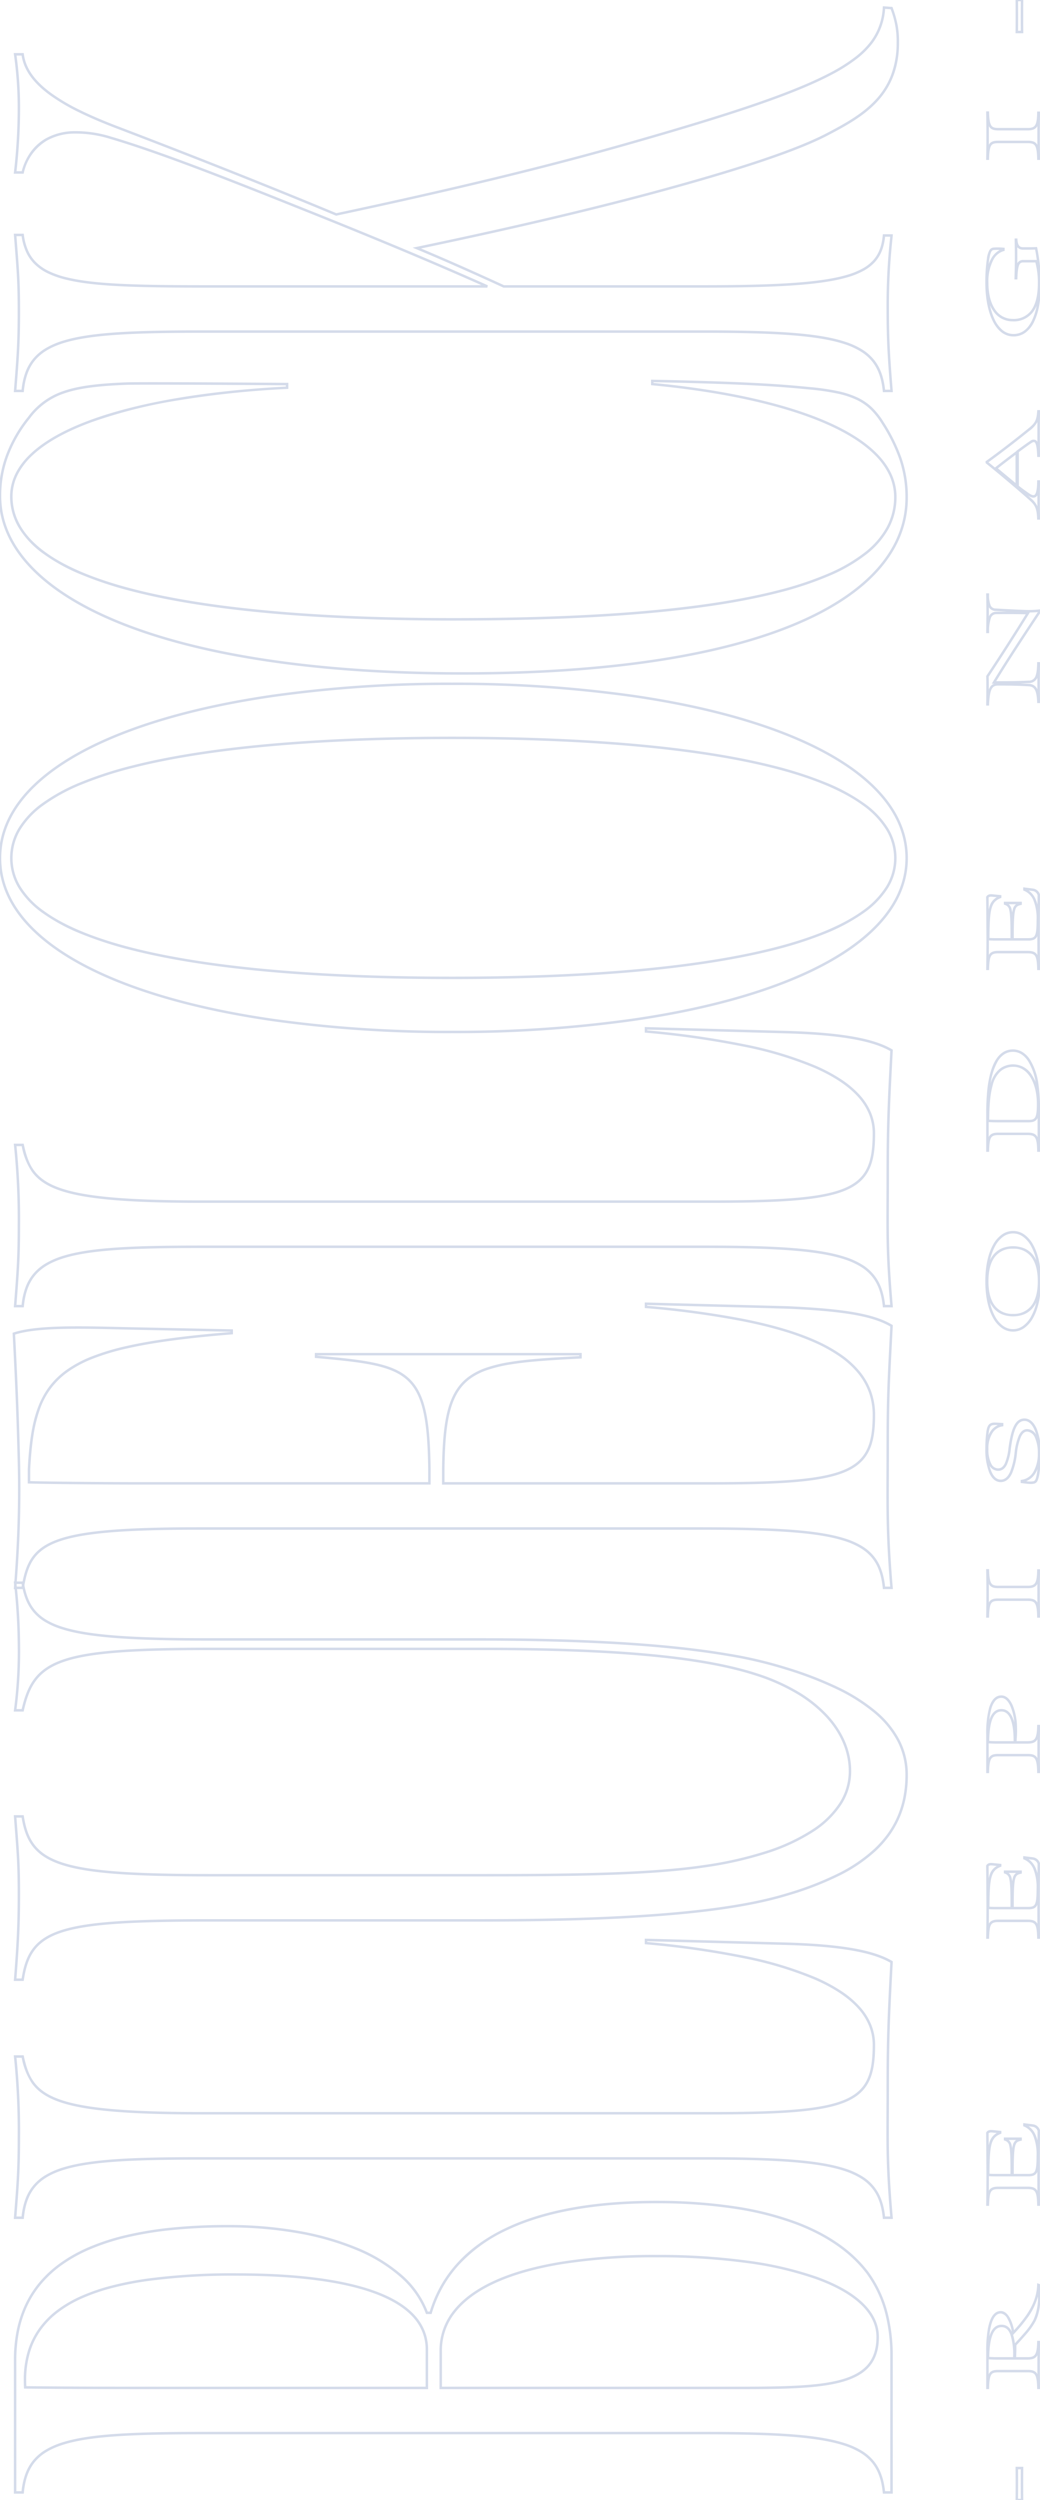 <svg xmlns="http://www.w3.org/2000/svg" xmlns:xlink="http://www.w3.org/1999/xlink" width="414.723" height="996" viewBox="0 0 414.723 996">
  <defs>
    <clipPath id="clip-path">
      <rect id="長方形_325" data-name="長方形 325" width="996" height="414.723" fill="none" stroke="#294b98" stroke-width="1"/>
    </clipPath>
  </defs>
  <g id="グループ_280" data-name="グループ 280" transform="translate(0 996) rotate(-90)" opacity="0.2">
    <g id="グループ_279" data-name="グループ 279" transform="translate(0 0)" clip-path="url(#clip-path)">
      <path id="パス_4876" data-name="パス 4876" d="M54.587,350.793H-.1v-3.967l.449-.046c5.071-.517,8.8-1.847,11.728-4.184A17.78,17.78,0,0,0,16.1,338a30.013,30.013,0,0,0,3.021-6.757c1.663-5.173,2.806-12.16,3.494-21.36.632-8.457.927-19.233.927-33.911V75.118c0-14.842-.231-25.041-.75-33.07-.606-9.376-1.623-16.194-3.2-21.458C16.422,10.034,10.849,5.317.353,4.312L-.1,4.268V.3H53.125a59.843,59.843,0,0,1,11.154,1,46.044,46.044,0,0,1,10.27,3.2,41.187,41.187,0,0,1,9.192,5.689,45.273,45.273,0,0,1,7.913,8.461,60.236,60.236,0,0,1,6.448,11.5,90.3,90.3,0,0,1,4.812,14.813,141.855,141.855,0,0,1,3.011,18.409,223.2,223.2,0,0,1,1.042,22.3,161.682,161.682,0,0,1-2.283,27.665,110.96,110.96,0,0,1-6.7,23.684,63.983,63.983,0,0,1-10.913,17.973A37.148,37.148,0,0,1,72.454,165.35v.788c14.768,4.511,26.03,14.846,33.475,30.723,7.184,15.319,10.771,35.686,10.664,60.536a207.544,207.544,0,0,1-2.272,30.894,123.053,123.053,0,0,1-6,23.761c-4.751,12.764-11.538,22.554-20.173,29.1l-.006,0a47.644,47.644,0,0,1-16.566,7.676A69.161,69.161,0,0,1,54.587,350.793Zm-53.686-1H54.587a68.166,68.166,0,0,0,16.745-1.932,46.654,46.654,0,0,0,16.217-7.51c8.48-6.427,15.154-16.065,19.837-28.648a122.061,122.061,0,0,0,5.946-23.566,206.544,206.544,0,0,0,2.259-30.744c.107-24.7-3.449-44.924-10.569-60.107A61.243,61.243,0,0,0,91.337,178.04a49.163,49.163,0,0,0-9.017-6.594,50.5,50.5,0,0,0-10.509-4.458l-.357-.106v-2.231l.33-.119A36.022,36.022,0,0,0,86.325,154.32a62.993,62.993,0,0,0,10.737-17.694,109.959,109.959,0,0,0,6.637-23.47,160.682,160.682,0,0,0,2.268-27.493,222.2,222.2,0,0,0-1.037-22.2,140.857,140.857,0,0,0-2.989-18.279A89.3,89.3,0,0,0,97.183,30.54,59.235,59.235,0,0,0,90.845,19.23a44.271,44.271,0,0,0-7.737-8.275A40.185,40.185,0,0,0,74.139,5.4,45.043,45.043,0,0,0,64.092,2.28,58.843,58.843,0,0,0,53.125,1.3H.9V3.362A28.574,28.574,0,0,1,7.594,4.821,18.424,18.424,0,0,1,13.241,8a19.208,19.208,0,0,1,4.264,5.1,32.147,32.147,0,0,1,3.04,7.2c3.34,11.138,3.993,28.533,3.993,54.815V275.974c0,14.7-.3,25.5-.929,33.985-.7,9.408-1.828,16.269-3.539,21.591a30.992,30.992,0,0,1-3.124,6.98,18.763,18.763,0,0,1-4.244,4.847c-3,2.392-6.758,3.779-11.8,4.349Zm61.427-4.525c-4.97,0-8.829-1.254-11.8-3.834-2.795-2.43-4.826-6.08-6.21-11.16-1.226-4.5-1.984-10.185-2.385-17.892-.376-7.213-.407-15.637-.407-24.355v-118H56.886a25.179,25.179,0,0,1,15.723,5.407c4.7,3.632,8.749,9.09,12.034,16.222,3.361,7.3,5.948,16.412,7.688,27.086a240.324,240.324,0,0,1,2.713,38.149A263.272,263.272,0,0,1,92.8,292.509a139.9,139.9,0,0,1-6.442,27.885c-2.842,7.911-6.29,14.054-10.249,18.26C71.976,343.043,67.34,345.268,62.328,345.268ZM42.53,171.026v117c0,18.658.2,32.591,2.757,41.985,1.33,4.883,3.261,8.372,5.9,10.668,2.778,2.415,6.421,3.589,11.14,3.589s9.116-2.12,13.052-6.3c3.864-4.105,7.241-10.132,10.036-17.912a138.915,138.915,0,0,0,6.392-27.683,262.277,262.277,0,0,0,2.235-35.483,239.331,239.331,0,0,0-2.7-37.988c-1.725-10.585-4.285-19.611-7.609-26.828-3.216-6.984-7.165-12.317-11.737-15.849a24.2,24.2,0,0,0-15.111-5.2ZM57.308,165.5H41.53V62.055c0-22.229,0-35.647.219-57.237l0-.467.466-.028c1.013-.06,2.022-.09,3-.09a39.384,39.384,0,0,1,11.065,1.49,31.27,31.27,0,0,1,9.185,4.395,34.166,34.166,0,0,1,7.395,7.154,48.557,48.557,0,0,1,5.725,9.746,78.036,78.036,0,0,1,4.2,12.19,128.4,128.4,0,0,1,2.831,14.505,256.733,256.733,0,0,1,2.1,35.46c0,23.4-2.324,41.79-6.906,54.653C75.7,158.209,67.785,165.5,57.308,165.5Zm-14.778-1H57.308a18.882,18.882,0,0,0,7.281-1.407,19.966,19.966,0,0,0,6.139-4.087c3.649-3.5,6.727-8.717,9.148-15.515,4.544-12.755,6.848-31.03,6.848-54.317a255.756,255.756,0,0,0-2.092-35.322,127.388,127.388,0,0,0-2.808-14.392,77.036,77.036,0,0,0-4.148-12.033,47.556,47.556,0,0,0-5.6-9.545,33.167,33.167,0,0,0-7.177-6.945A30.272,30.272,0,0,0,56,6.685a38.388,38.388,0,0,0-10.783-1.45c-.807,0-1.637.021-2.474.063-.214,21.311-.214,34.693-.214,56.758Z" transform="translate(2.621 5.223)" fill="#294b98"/>
      <path id="パス_4877" data-name="パス 4877" d="M14.419,350.831v-4l.449-.046c5.072-.519,8.8-1.85,11.73-4.187A17.793,17.793,0,0,0,30.618,338a30.016,30.016,0,0,0,3.022-6.757c1.664-5.173,2.808-12.16,3.5-21.358.633-8.459.928-19.234.928-33.91V75.119c0-14.841-.232-25.041-.751-33.073-.606-9.375-1.624-16.193-3.2-21.458C30.942,10.034,25.369,5.319,14.871,4.313l-.452-.043V.26L14.958.3l2.063.16C28.522,1.353,34.294,1.8,46.93,1.8A286.419,286.419,0,0,0,79.091.3l.554-.06V4.219L79.25,4.3C73.314,5.582,70.75,7.04,69.025,8.3,66.05,10.467,63.88,13.6,62.2,18.172c-3.609,9.79-5.148,26.82-5.148,56.946V277.98c0,15.347.3,25.8.983,33.886.748,8.9,1.978,15.14,3.871,19.652,1.858,4.427,4.4,7.287,8.016,9,3.27,1.551,7.536,2.243,13.833,2.243a20.408,20.408,0,0,0,7.643-1.46,23.607,23.607,0,0,0,6.871-4.353c4.306-3.838,8.182-9.659,11.522-17.3a146.717,146.717,0,0,0,8.516-28.392,355.362,355.362,0,0,0,5.54-38.933l.042-.454h2.228l-1.484,54.753c-.3,12.426-1.138,22.122-2.574,29.642-1.162,6.085-2.737,10.755-4.814,14.278l-.154.261-2.015-.1c-18.458-.945-27.723-1.419-46.6-1.419-4.3,0-8.071-.017-11.394-.031-2.713-.012-5.275-.023-7.657-.023-10.879,0-18.811.234-34.459,1.56Zm35-2.606c2.385,0,4.948.011,7.662.023,3.323.015,7.089.031,11.39.031,18.9,0,28.175.475,46.65,1.421l1.408.072c1.943-3.392,3.429-7.877,4.541-13.7,1.426-7.465,2.262-17.108,2.557-29.48l1.456-53.727H124.8a354.968,354.968,0,0,1-5.514,38.591,147.7,147.7,0,0,1-8.579,28.589,66.887,66.887,0,0,1-5.472,10.223,38.448,38.448,0,0,1-6.3,7.424,24.6,24.6,0,0,1-7.163,4.535,21.4,21.4,0,0,1-8.015,1.532c-6.453,0-10.851-.721-14.262-2.339-3.847-1.825-6.55-4.849-8.509-9.517-1.935-4.612-3.189-10.953-3.945-19.956-.682-8.117-.986-18.594-.986-33.97V75.119c0-30.251,1.558-47.385,5.21-57.292,1.755-4.761,4.036-8.046,7.177-10.337a27.049,27.049,0,0,1,10.21-4.078V1.357A289.29,289.29,0,0,1,46.93,2.8c-12.675,0-18.46-.448-29.987-1.342L15.419,1.34V3.363a28.588,28.588,0,0,1,6.693,1.458A18.43,18.43,0,0,1,27.76,8a19.209,19.209,0,0,1,4.265,5.1,32.138,32.138,0,0,1,3.041,7.2c3.343,11.142,4,28.537,4,54.818V275.976c0,14.7-.3,25.5-.93,33.984-.7,9.407-1.829,16.267-3.542,21.589a30.991,30.991,0,0,1-3.125,6.98,18.773,18.773,0,0,1-4.245,4.847c-3,2.392-6.759,3.78-11.8,4.352v2.014C30.746,348.453,38.639,348.225,49.421,348.225Z" transform="translate(97.532 5.23)" fill="#294b98"/>
      <path id="パス_4878" data-name="パス 4878" d="M109.093,356.817a47.079,47.079,0,0,1-9.046-.843,39.085,39.085,0,0,1-8.019-2.479,37.785,37.785,0,0,1-7.064-4.03,42.659,42.659,0,0,1-6.182-5.489A62.466,62.466,0,0,1,68.721,329a125.073,125.073,0,0,1-7.6-19.742c-3.211-10.37-5.6-23.562-7.291-40.327-1.014-10.032-1.8-21.57-2.323-34.292-.577-13.928-.87-29.756-.87-47.044V78.631c0-16.519-.259-27.824-.839-36.657-.644-9.81-1.708-16.824-3.348-22.073-1.629-5.213-3.854-8.775-7-11.209C36.565,6.463,32.857,5.109,27.428,4.3L27,4.239V.26L27.54.3C41.205,1.358,48.93,1.8,61.4,1.8c11.438,0,16.09-.355,25.358-1.064C88.457.606,90.386.459,92.52.3l.537-.04V4.235l-.423.066c-5.169.81-8.728,2.163-11.543,4.387-3.1,2.452-5.322,6.016-6.985,11.216C70.885,29.978,69.63,46.444,69.63,78.631V187.094c0,16.748.073,34.419.6,50.191.533,15.878,1.5,28.342,2.949,38.1a149.146,149.146,0,0,0,5.6,24.91,76.333,76.333,0,0,0,8.391,18.141,36.591,36.591,0,0,0,10.73,11.05,23.377,23.377,0,0,0,12.651,3.729c7.719,0,15.233-3.188,21.73-9.22a52.136,52.136,0,0,0,9.142-11.51,78.353,78.353,0,0,0,7.146-16.082c3.668-11.238,6.262-25.841,7.93-44.643,1.546-17.421,2.3-38.575,2.3-64.669V78.631c0-16.016-.308-27.6-.969-36.441-.718-9.6-1.872-16.5-3.632-21.713-1.714-5.074-4.031-8.617-7.295-11.15-2.9-2.247-6.653-3.8-12.186-5.032l-.391-.087V.233l.563.071a179.509,179.509,0,0,0,26.5,1.5A231.8,231.8,0,0,0,185.61.3l.549-.054V4.231l-.418.069c-4.893.811-8.276,2.162-10.969,4.381-2.984,2.459-5.13,6.024-6.753,11.219-1.669,5.342-2.775,12.357-3.479,22.076-.661,9.124-.97,20.771-.97,36.654V186.084c0,27.054-.855,50.637-2.54,70.094-.925,10.681-2.123,20.388-3.56,28.851a169.42,169.42,0,0,1-5.433,23.228,145.5,145.5,0,0,1-7.87,20.523,72.314,72.314,0,0,1-9.618,15.242,38.285,38.285,0,0,1-11.624,9.514A30.132,30.132,0,0,1,109.093,356.817ZM28,3.378c5.378.841,9.11,2.243,12.059,4.523,3.319,2.565,5.653,6.284,7.346,11.7,1.664,5.326,2.742,12.414,3.391,22.306.582,8.856.841,20.181.841,36.723V187.592c0,17.274.292,33.088.869,47,.526,12.7,1.307,24.22,2.319,34.233,1.688,16.7,4.06,29.826,7.252,40.135a124.111,124.111,0,0,0,7.538,19.588,61.489,61.489,0,0,0,9.9,14.744,41.659,41.659,0,0,0,6.036,5.36,36.783,36.783,0,0,0,6.876,3.923,38.084,38.084,0,0,0,7.814,2.415,46.079,46.079,0,0,0,8.853.824,29.142,29.142,0,0,0,13.377-3.17,37.3,37.3,0,0,0,11.316-9.271,71.325,71.325,0,0,0,9.48-15.03,144.518,144.518,0,0,0,7.815-20.384l0-.007a168.406,168.406,0,0,0,5.4-23.092c1.432-8.436,2.626-18.116,3.549-28.77,1.683-19.428,2.536-42.982,2.536-70.008V78.631c0-15.907.309-27.577.972-36.726.71-9.8,1.829-16.885,3.522-22.3a31.041,31.041,0,0,1,3.025-6.945,18.45,18.45,0,0,1,4.047-4.747c2.758-2.273,6.171-3.676,11.024-4.525V1.351A228.467,228.467,0,0,1,161.388,2.8a182.575,182.575,0,0,1-26.062-1.433V3.408c5.472,1.253,9.243,2.842,12.191,5.13,3.425,2.658,5.85,6.351,7.629,11.62,1.788,5.295,2.958,12.272,3.682,21.959.663,8.87.972,20.473.972,36.515V187.094c0,26.124-.753,47.306-2.3,64.758-1.675,18.878-4.283,33.553-7.975,44.863A79.346,79.346,0,0,1,142.286,313a53.131,53.131,0,0,1-9.32,11.73c-6.686,6.207-14.435,9.488-22.411,9.488a24.362,24.362,0,0,1-13.185-3.883A37.574,37.574,0,0,1,86.34,318.99a77.321,77.321,0,0,1-8.506-18.379,150.124,150.124,0,0,1-5.641-25.076c-1.457-9.8-2.425-22.3-2.96-38.216-.53-15.786-.6-33.468-.6-50.224V78.631c0-16.017.3-27.687.957-36.726C70.3,32.079,71.43,24.991,73.154,19.6S77.2,10.485,80.471,7.9c2.878-2.275,6.464-3.677,11.585-4.523V1.338c-1.92.142-3.668.276-5.225.395C77.537,2.443,72.873,2.8,61.4,2.8,49.061,2.8,41.36,2.369,28,1.34Z" transform="translate(179.785 5.23)" fill="#294b98"/>
      <path id="パス_4879" data-name="パス 4879" d="M47.713,351.262v-4l.45-.046c5.155-.522,8.912-1.842,11.822-4.156a17.451,17.451,0,0,0,4.022-4.622,30.149,30.149,0,0,0,3.008-6.88c1.671-5.359,2.766-12.375,3.446-22.081.612-8.738.9-20.043.9-35.576V74.035c0-30.579-1.46-46.856-5.039-56.183C64.61,13.4,62.357,10.386,59.23,8.366c-3.254-2.1-7.258-2.985-11.1-3.627l-.418-.07V.692l.538.041c11.176.85,23.674,1.636,39.315,1.636,3.712,0,7.5-.046,11.271-.138,19.548-.495,30.932-.994,50.615-2l.381-.019.119.363c2.984,9.073,2.6,25.648,2.186,43.2q-.037,1.581-.073,3.169L151.219,88.1h-2l-.037-.459c-1.472-18.067-3.233-31.258-5.541-41.512a93.067,93.067,0,0,0-4.12-13.844,45.92,45.92,0,0,0-5.332-10.044,30.387,30.387,0,0,0-15.3-11.275,57.186,57.186,0,0,0-10.56-2.5c-3.634-.546-7.718-.928-12.849-1.2H90.75c-.208,7.358-.408,29.333-.408,45.192V165.936H95.7c10.587-.133,17.727-.76,23.148-2.033,5.67-1.332,9.613-3.443,12.408-6.645,5.6-6.41,6.822-17.323,8.51-36.061l.041-.455h2V227.19h-2.227l-.024-.475c-.621-12.307-1.2-20.786-2.309-27.7a56.3,56.3,0,0,0-2.233-9.423,25.494,25.494,0,0,0-3.5-6.914c-2.821-3.825-6.816-6.333-12.573-7.9-5.419-1.47-12.588-2.185-23.246-2.318H90.342V277.907c0,15.3.294,25.71.953,33.756.734,8.955,1.949,15.263,3.823,19.853,1.856,4.545,4.4,7.5,8.012,9.29,3.324,1.651,7.616,2.388,13.914,2.388a26.763,26.763,0,0,0,8.979-1.487,25.963,25.963,0,0,0,7.737-4.41,36.09,36.09,0,0,0,6.625-7.288,60.5,60.5,0,0,0,5.6-10.118,105.487,105.487,0,0,0,4.641-12.871c1.372-4.657,2.639-9.884,3.766-15.538a367.772,367.772,0,0,0,5.255-38.726l.041-.455h2.229l-.013.513c-.145,5.529-.313,12.082-.491,19.021-.345,13.442-.7,27.341-.978,37.224v.008c-.526,11.936-1.318,20.553-2.491,27.119-1.142,6.389-2.7,11.089-4.9,14.789l-.154.259-.3-.015c-2.673-.134-5.065-.257-7.378-.375-14.69-.754-22.063-1.132-39.254-1.132-4.3,0-8.219-.016-11.678-.031-3.008-.012-5.849-.024-8.551-.024-12.159,0-21.732.249-37.474,1.561Zm38.015-2.606c2.7,0,5.546.012,8.555.024,3.458.014,7.377.031,11.674.031,17.216,0,24.6.379,39.3,1.133,2.225.114,4.523.232,7.074.36,2.057-3.555,3.528-8.077,4.621-14.2,1.165-6.52,1.952-15.094,2.476-26.981.277-9.882.633-23.78.978-37.22.173-6.725.336-13.088.478-18.508H160.6a367.008,367.008,0,0,1-5.23,38.377c-2.318,11.632-5.09,20.993-8.473,28.619a61.5,61.5,0,0,1-5.692,10.286,37.086,37.086,0,0,1-6.812,7.489,26.96,26.96,0,0,1-8.035,4.578,27.759,27.759,0,0,1-9.314,1.545c-6.461,0-10.889-.769-14.359-2.492-3.84-1.908-6.539-5.024-8.493-9.807-1.914-4.687-3.152-11.089-3.894-20.149-.662-8.075-.957-18.511-.957-33.838V171.461h6.37c10.747.135,17.994.86,23.5,2.353,5.986,1.624,10.154,4.251,13.116,8.267a26.473,26.473,0,0,1,3.641,7.181,57.263,57.263,0,0,1,2.275,9.591c1.1,6.873,1.683,15.252,2.3,27.337h.276V121.742h-.091c-.843,9.339-1.544,16.432-2.753,22.27-1.328,6.417-3.166,10.705-5.959,13.9-2.939,3.367-7.049,5.579-12.933,6.961-5.5,1.291-12.7,1.926-23.367,2.059h-6.37V52.448c0-16.232.209-38.872.422-45.707l.015-.484h5.742c18.7,1,31.157,3.834,39.479,15.394a46.9,46.9,0,0,1,5.45,10.26A94.056,94.056,0,0,1,144.618,45.9c2.3,10.213,4.056,23.312,5.525,41.191h.1l.827-40.175q.036-1.59.073-3.171c.4-17.225.783-33.507-2.02-42.5-19.457.99-30.825,1.487-50.257,1.978-3.776.092-7.576.138-11.3.138-15.424,0-27.794-.763-38.853-1.6V3.824c3.819.655,7.772,1.58,11.059,3.7,3.314,2.14,5.691,5.308,7.48,9.968,3.627,9.449,5.106,25.83,5.106,56.541V273.9c0,15.557-.286,26.884-.9,35.646-.685,9.786-1.794,16.874-3.489,22.309a31.123,31.123,0,0,1-3.111,7.107,18.435,18.435,0,0,1-4.251,4.881c-2.981,2.37-6.769,3.747-11.894,4.32v2.015C64.169,348.9,73.682,348.656,85.728,348.656Z" transform="translate(315.188 4.798)" fill="#294b98"/>
      <path id="パス_4880" data-name="パス 4880" d="M62.6,350.831v-4l.449-.046c5.072-.519,8.8-1.85,11.73-4.187A17.793,17.793,0,0,0,78.8,338a30.016,30.016,0,0,0,3.022-6.757c1.664-5.173,2.808-12.16,3.5-21.358.633-8.459.928-19.234.928-33.91V75.119c0-14.841-.232-25.041-.751-33.073-.606-9.375-1.624-16.193-3.2-21.458C79.127,10.034,73.554,5.319,63.056,4.313L62.6,4.269V.26L63.143.3l2.063.16c11.5.891,17.274,1.339,29.91,1.339A286.421,286.421,0,0,0,127.276.3l.554-.06V4.219l-.395.085C121.5,5.582,118.935,7.04,117.21,8.3c-2.975,2.169-5.145,5.307-6.828,9.875-3.609,9.79-5.148,26.82-5.148,56.946V277.98c0,15.347.3,25.8.983,33.886.748,8.9,1.978,15.14,3.871,19.652,1.858,4.427,4.4,7.287,8.016,9,3.27,1.551,7.536,2.243,13.833,2.243a20.408,20.408,0,0,0,7.643-1.46,23.607,23.607,0,0,0,6.871-4.353c4.306-3.838,8.182-9.659,11.522-17.3a146.717,146.717,0,0,0,8.516-28.392,355.362,355.362,0,0,0,5.54-38.933l.042-.454H174.3l-1.484,54.753c-.3,12.426-1.138,22.122-2.574,29.642-1.162,6.085-2.737,10.755-4.814,14.278l-.154.261-2.016-.1c-18.458-.945-27.723-1.419-46.6-1.419-4.3,0-8.071-.017-11.394-.031-2.713-.012-5.275-.023-7.657-.023-10.879,0-18.811.234-34.46,1.56Zm35-2.606c2.385,0,4.948.011,7.662.023,3.323.015,7.089.031,11.39.031,18.9,0,28.175.475,46.65,1.421l1.408.072c1.943-3.392,3.429-7.877,4.541-13.7,1.426-7.465,2.262-17.108,2.557-29.48l1.456-53.727h-.289a354.97,354.97,0,0,1-5.514,38.591,147.7,147.7,0,0,1-8.579,28.589,66.886,66.886,0,0,1-5.472,10.223,38.445,38.445,0,0,1-6.3,7.424,24.6,24.6,0,0,1-7.163,4.535,21.4,21.4,0,0,1-8.015,1.532c-6.453,0-10.851-.721-14.262-2.339-3.847-1.825-6.551-4.849-8.509-9.517-1.935-4.612-3.189-10.953-3.945-19.956-.682-8.117-.986-18.594-.986-33.97V75.119c0-30.251,1.558-47.385,5.21-57.292,1.755-4.761,4.036-8.046,7.177-10.337a27.049,27.049,0,0,1,10.21-4.078V1.357A289.292,289.292,0,0,1,95.115,2.8c-12.675,0-18.46-.448-29.987-1.342L63.6,1.34V3.363A28.588,28.588,0,0,1,70.3,4.821,18.43,18.43,0,0,1,75.945,8a19.208,19.208,0,0,1,4.265,5.1,32.138,32.138,0,0,1,3.041,7.2c3.343,11.142,4,28.537,4,54.818V275.976c0,14.7-.3,25.5-.931,33.984-.7,9.407-1.829,16.267-3.542,21.589a30.991,30.991,0,0,1-3.125,6.98,18.773,18.773,0,0,1-4.245,4.847c-3,2.392-6.759,3.78-11.8,4.352v2.014C78.931,348.453,86.824,348.225,97.606,348.225Z" transform="translate(412.536 5.23)" fill="#294b98"/>
      <path id="パス_4881" data-name="パス 4881" d="M146.849,362.047c-10.56,0-20.381-4.688-29.19-13.933-8.426-8.842-15.8-21.708-21.912-38.24-6-16.218-10.65-35.586-13.828-57.566A506.8,506.8,0,0,1,77.1,180.272a503.658,503.658,0,0,1,4.824-71.879c3.175-21.871,7.828-41.123,13.828-57.222,6.109-16.391,13.482-29.141,21.913-37.9C126.462,4.134,136.283-.5,146.849-.5c10.606,0,20.465,4.658,29.3,13.845C184.6,22.132,192,34.922,198.122,51.36c6.009,16.121,10.668,35.381,13.849,57.246a501.073,501.073,0,0,1,4.827,71.667,506.327,506.327,0,0,1-4.827,72.036c-3.181,21.985-7.841,41.353-13.849,57.566-6.127,16.534-13.519,29.4-21.971,38.24C167.314,357.359,157.455,362.047,146.849,362.047ZM146.849.5c-10.284,0-19.862,4.531-28.468,13.468-8.336,8.656-15.636,21.29-21.7,37.552-5.975,16.033-10.61,35.216-13.775,57.017A502.656,502.656,0,0,0,78.1,180.272a505.794,505.794,0,0,0,4.813,71.893c3.167,21.91,7.8,41.21,13.776,57.362,6.066,16.4,13.367,29.154,21.7,37.9,8.614,9.039,18.191,13.622,28.466,13.622,10.323,0,19.938-4.583,28.58-13.623,8.357-8.741,15.676-21.492,21.756-37.9,5.984-16.148,10.626-35.447,13.8-57.362a505.331,505.331,0,0,0,4.816-71.893,500.072,500.072,0,0,0-4.816-71.523c-3.171-21.8-7.813-40.986-13.8-57.041-6.079-16.308-13.4-28.982-21.755-37.67C166.789,5.055,157.173.5,146.849.5Zm0,357.024a22.521,22.521,0,0,1-11.8-3.342,35.059,35.059,0,0,1-10.006-9.654,75.153,75.153,0,0,1-8.279-15.436,154.9,154.9,0,0,1-6.65-20.779c-3.829-15.234-6.744-34.039-8.663-55.894-1.862-21.2-2.807-45.479-2.807-72.147s.944-50.878,2.807-71.991c1.918-21.744,4.833-40.433,8.663-55.55a152.044,152.044,0,0,1,6.65-20.6,73.927,73.927,0,0,1,8.28-15.276,34.824,34.824,0,0,1,10.007-9.54,22.874,22.874,0,0,1,23.661,0,34.9,34.9,0,0,1,10.057,9.539,73.733,73.733,0,0,1,8.316,15.276,151.429,151.429,0,0,1,6.675,20.6c3.842,15.111,6.764,33.8,8.686,55.55,1.865,21.1,2.81,45.322,2.81,71.991s-.945,50.954-2.81,72.147c-1.923,21.86-4.846,40.666-8.686,55.894a154.266,154.266,0,0,1-6.674,20.779,74.953,74.953,0,0,1-8.315,15.436,35.13,35.13,0,0,1-10.057,9.654A22.739,22.739,0,0,1,146.849,357.524Zm0-352.5a21.745,21.745,0,0,0-11.285,3.156,33.839,33.839,0,0,0-9.712,9.271C120,25.46,115.028,37.413,111.084,52.977c-3.817,15.065-6.723,33.7-8.637,55.392-1.86,21.083-2.8,45.275-2.8,71.9s.943,50.884,2.8,72.06c1.915,21.8,4.821,40.555,8.637,55.738,3.948,15.706,8.917,27.776,14.769,35.873a34.074,34.074,0,0,0,9.713,9.384,21.534,21.534,0,0,0,11.283,3.2,21.752,21.752,0,0,0,11.351-3.2,34.145,34.145,0,0,0,9.763-9.384c5.879-8.1,10.868-20.165,14.829-35.873,3.827-15.177,6.741-33.929,8.659-55.737,1.862-21.164,2.806-45.409,2.806-72.06s-.944-50.831-2.806-71.9c-1.917-21.7-4.83-40.333-8.659-55.392a150.431,150.431,0,0,0-6.629-20.458,72.749,72.749,0,0,0-8.2-15.068A33.914,33.914,0,0,0,158.2,8.179,21.966,21.966,0,0,0,146.849,5.022Z" transform="translate(507.27 0)" fill="#294b98"/>
      <path id="パス_4882" data-name="パス 4882" d="M166.636,362.047c-10.214,0-19.68-3.657-28.136-10.87-8.654-7.382-16.176-18.442-22.355-32.872-6.424-15-11.391-33.643-14.762-55.406-3.542-22.868-5.338-49.318-5.338-78.617,0-28.986,1.819-55.59,5.407-79.073,3.43-22.454,8.452-41.928,14.925-57.881,6.3-15.525,13.885-27.514,22.547-35.633C147.558,3.6,157.091-.5,167.262-.5a46.25,46.25,0,0,1,15.515,2.6,54.51,54.51,0,0,1,15.97,9.056A28.86,28.86,0,0,1,209,25.127c2.035,5.805,3.091,13.451,3.53,25.566V50.7c.216,8.45-.2,63.238-.2,63.791l0,.5h-2.434l-.024-.475a380.227,380.227,0,0,0-4.5-43.181,197.573,197.573,0,0,0-8.735-34.818c-3.69-10.073-8.015-17.865-12.854-23.162a27.878,27.878,0,0,0-7.889-6.2,19.442,19.442,0,0,0-8.834-2.138c-16.239,0-28.64,16.157-36.86,48.023-3.886,15.064-6.837,33.75-8.773,55.541-1.873,21.082-2.822,45.371-2.822,72.191,0,28.235.889,53.238,2.643,74.315.908,10.909,2.07,21.052,3.453,30.145,1.41,9.268,3.093,17.732,5,25.157a134.627,134.627,0,0,0,6.645,19.93,65.132,65.132,0,0,0,8.361,14.462,32.939,32.939,0,0,0,10.13,8.782,25.219,25.219,0,0,0,12.008,2.963,20.783,20.783,0,0,0,8.786-1.956,28.035,28.035,0,0,0,7.866-5.628c4.8-4.755,9.169-11.752,12.991-20.8,7.06-16.708,12.193-40.25,14.843-68.082l.043-.453h2.216l-.01.51c-.787,40.045-1.952,52.388-2.8,61.4-.045.478-.089.946-.132,1.408a94.854,94.854,0,0,1-1.634,11.247,35.546,35.546,0,0,1-2.647,8,21.83,21.83,0,0,1-4.033,5.762,30.267,30.267,0,0,1-5.719,4.481,68.474,68.474,0,0,1-14.253,7.086A47.871,47.871,0,0,1,166.636,362.047ZM167.262.5c-9.908,0-19.212,4.012-27.653,11.924-8.555,8.02-16.06,19.889-22.3,35.279-6.444,15.881-11.445,35.28-14.864,57.656-3.58,23.433-5.4,49.986-5.4,78.922,0,29.247,1.792,55.646,5.326,78.464,3.358,21.681,8.3,40.241,14.693,55.165,6.119,14.287,13.549,25.224,22.085,32.505,8.269,7.054,17.517,10.631,27.487,10.631a46.888,46.888,0,0,0,15.395-2.487,67.514,67.514,0,0,0,14.045-6.987,29.3,29.3,0,0,0,5.534-4.332,20.846,20.846,0,0,0,3.851-5.5,34.573,34.573,0,0,0,2.569-7.78,93.886,93.886,0,0,0,1.615-11.126c.043-.461.087-.93.132-1.408.845-8.958,2-21.215,2.788-60.816h-.287c-2.672,27.734-7.813,51.215-14.874,67.924-3.873,9.166-8.317,16.271-13.208,21.118-5.272,5.225-11.111,7.874-17.356,7.874a26.208,26.208,0,0,1-12.479-3.081,33.927,33.927,0,0,1-10.442-9.043,66.123,66.123,0,0,1-8.495-14.685,135.614,135.614,0,0,1-6.7-20.08c-1.919-7.458-3.609-15.955-5.024-25.256-1.387-9.116-2.551-19.281-3.461-30.213-1.756-21.1-2.647-46.136-2.647-74.4,0-26.85.951-51.169,2.826-72.28,1.941-21.845,4.9-40.586,8.8-55.7a148.629,148.629,0,0,1,6.8-20.635,72.858,72.858,0,0,1,8.5-15.3A35.289,35.289,0,0,1,154.846,7.31a24.1,24.1,0,0,1,12.2-3.3c6.336,0,12.211,2.914,17.461,8.66,4.927,5.393,9.32,13.3,13.055,23.492,7.037,19.206,11.623,46.106,13.269,77.818h.491c.041-5.531.4-55.238.2-63.256-.435-12.009-1.474-19.567-3.474-25.272a27.929,27.929,0,0,0-9.924-13.517l0,0a53.519,53.519,0,0,0-15.677-8.894A45.267,45.267,0,0,0,167.262.5Z" transform="translate(631.16 0)" fill="#294b98"/>
      <path id="パス_4883" data-name="パス 4883" d="M250.189,353.3c-9.548,0-17.274-2.9-23.618-8.859-5.531-5.2-9.315-11.965-13.019-19.025-6.532-12.247-14.413-35.768-24.092-71.9C182.546,227.559,175.4,197,168.225,162.666c-4.1,9.789-9.011,20.907-14.611,33.078v79.222c0,15.2.269,26.384.846,35.2.615,9.4,1.624,16.5,3.085,21.717a31.588,31.588,0,0,0,2.617,6.7,16.234,16.234,0,0,0,3.434,4.431c2.449,2.176,5.58,3.372,9.854,3.764l.454.042v4.011l-1.811-.164a252.059,252.059,0,0,0-28.394-1.391c-12.45,0-19.229.489-32.183,1.506l-.539.042v-4l.449-.046c5.073-.519,8.8-1.85,11.733-4.189a17.793,17.793,0,0,0,4.02-4.6,30.017,30.017,0,0,0,3.021-6.758c1.664-5.173,2.807-12.16,3.494-21.358.632-8.456.927-19.23.927-33.907V75.111c0-14.842-.231-25.041-.75-33.069-.606-9.375-1.623-16.193-3.2-21.456C127.5,10.032,121.93,5.315,111.43,4.305l-.452-.043v-4l1.333.1C124.484,1.32,130.593,1.8,143.075,1.8c11.293,0,16-.368,25.391-1.1,1.523-.119,3.249-.254,5.12-.4l.538-.041V4.246l-.435.057a22.451,22.451,0,0,0-6.213,1.648,15.294,15.294,0,0,0-4.738,3.23,18.654,18.654,0,0,0-3.524,5.084,35.508,35.508,0,0,0-2.5,7.235c-2.619,10.773-3.1,27.014-3.1,55.118V186.747c8.613-19.389,17.961-41.709,28.537-68.135q.922-2.31,1.89-4.733C188.8,101.969,194.2,88.468,199.21,75.233c5.81-15.337,9.942-27.25,12.631-36.419A46.339,46.339,0,0,0,213.98,23.7,22.649,22.649,0,0,0,211.2,13.48a19.925,19.925,0,0,0-12.809-9.188l-.379-.095V.235l.561.069a224.16,224.16,0,0,0,25.672,1.5A151.593,151.593,0,0,0,245.518.3l.566-.075V4.248l-.437.055c-5.6.708-10.692,4.3-15.558,10.975a77.863,77.863,0,0,0-6.825,11.634c-2.126,4.337-4.251,9.323-6.5,15.242C204.92,73.2,193,103.192,182.3,128.894c10.04,47.021,18.61,82.436,27.78,114.806,6.266,22.088,11.209,38.322,15.557,51.091,4.62,13.565,8.783,23.778,12.727,31.223a66.654,66.654,0,0,0,6,9.543,33.411,33.411,0,0,0,6.111,6.245,24.517,24.517,0,0,0,13.763,4.978l.5.036-.259,3.831-.309.11a44.4,44.4,0,0,1-7.219,2.031A37.261,37.261,0,0,1,250.189,353.3Zm-81.644-194,.33,1.583c7.286,34.962,14.536,66.039,21.551,92.367,9.659,36.061,17.513,59.513,24.01,71.695,3.665,6.985,7.4,13.673,12.82,18.764a30.375,30.375,0,0,0,9.637,6.216,35.644,35.644,0,0,0,13.3,2.372,34.54,34.54,0,0,0,13.332-2.371l.148-2.187a25.292,25.292,0,0,1-13.8-5.143,34.391,34.391,0,0,1-6.295-6.429,67.635,67.635,0,0,1-6.09-9.685c-3.969-7.492-8.153-17.753-12.79-31.369-4.354-12.785-9.3-29.035-15.573-51.141-9.187-32.428-17.769-67.9-27.828-115.023l-.033-.153.06-.144c10.713-25.725,22.649-55.759,34.516-86.855,2.256-5.948,4.393-10.961,6.532-15.327a78.841,78.841,0,0,1,6.914-11.783c4.913-6.74,10.086-10.446,15.8-11.317v-2A151.425,151.425,0,0,1,224.245,2.8a226.6,226.6,0,0,1-25.233-1.436V3.42a23.28,23.28,0,0,1,7.041,3.136,19.207,19.207,0,0,1,6.014,6.427,23.633,23.633,0,0,1,2.911,10.668A47.322,47.322,0,0,1,212.8,39.095c-2.7,9.195-6.837,21.132-12.656,36.493-5.017,13.244-10.413,26.748-15.174,38.663q-.967,2.419-1.89,4.733c-10.975,27.421-20.627,50.422-29.509,70.32l-.957-.2V76.619c0-28.183.484-44.482,3.126-55.354a36.482,36.482,0,0,1,2.574-7.438,19.634,19.634,0,0,1,3.715-5.351,16.275,16.275,0,0,1,5.042-3.439,23,23,0,0,1,6.052-1.665V1.34c-1.664.127-3.2.248-4.58.355-9.412.736-14.137,1.105-25.469,1.105-12.521,0-18.644-.481-30.842-1.439l-.255-.02V3.356a28.611,28.611,0,0,1,6.7,1.46A18.44,18.44,0,0,1,124.323,8a19.214,19.214,0,0,1,4.265,5.1,32.142,32.142,0,0,1,3.041,7.2c3.341,11.137,3.994,28.531,3.994,54.812V275.976c0,14.7-.3,25.5-.929,33.981-.7,9.407-1.828,16.267-3.54,21.59a30.992,30.992,0,0,1-3.125,6.981,18.774,18.774,0,0,1-4.245,4.848c-3,2.393-6.76,3.781-11.806,4.353v2.018c12.632-.99,19.409-1.467,31.722-1.467a252.845,252.845,0,0,1,28.485,1.395l.72.065v-2.007c-4.267-.455-7.445-1.721-9.973-3.967a17.213,17.213,0,0,1-3.646-4.7,32.565,32.565,0,0,1-2.7-6.911c-1.48-5.281-2.5-12.452-3.12-21.922-.579-8.842-.848-20.049-.848-35.27V195.525l.046-.1c5.9-12.821,11.035-24.473,15.263-34.633Z" transform="translate(728.777 5.23)" fill="#294b98"/>
      <path id="パス_4884" data-name="パス 4884" d="M13.238,53.288v3.1l-.507-.007c-2.235-.03-4.068-.03-6.6-.03-2.353,0-3.773,0-6.122.03l-.506.006v-3.1l.506.006c2.348.03,3.814.03,6.242.03,2.5,0,4.3,0,6.483-.03Zm-6.99,1.037C4,54.325,2.57,54.325.5,54.3v1.076c2.063-.024,3.445-.024,5.628-.024,2.346,0,4.091,0,6.11.024V54.3C10.269,54.325,8.554,54.325,6.249,54.325Z" transform="translate(0 351.68)" fill="#294b98"/>
      <path id="パス_4885" data-name="パス 4885" d="M42.628,73.378c-4.263,0-7.483-.615-10.135-1.937a28.533,28.533,0,0,1-5.357-3.808c-1.794-1.564-2.81-2.482-4.236-3.828-1.866,0-3.455-.04-4.735-.111v4.443c0,1.653.261,2.459.964,2.976.817.6,2.326.882,5.044.941l.489.011v1.17l-1.012-.014c-3.551-.049-5.507-.076-9.218-.076-3,0-4.325.02-6.731.057l-1.764.026-.507.007v-1.17l.489-.011c2.782-.06,4.323-.316,5.155-.853.748-.483,1.026-1.25,1.026-2.831V56.6c0-1.619-.229-2.324-.907-2.794-.814-.564-2.391-.83-5.274-.889l-.49-.01V51.741H20.739a47.923,47.923,0,0,1,9.024.716c2.784.549,4.733,1.421,5.794,2.592a3.589,3.589,0,0,1,.958,2.864c-.206,2.163-3.158,4.058-7.619,4.947A54.823,54.823,0,0,0,34.3,67.317c4.314,3.094,8.331,4.6,12.643,4.737l.68.022L47.235,73.2l-.328.024C45.188,73.353,43.953,73.378,42.628,73.378ZM23.7,63.184c1.358,1.279,2.36,2.183,4.094,3.7a27.968,27.968,0,0,0,5.149,3.668,20.961,20.961,0,0,0,9.349,1.83,26.293,26.293,0,0,1-8.568-4.248,59.673,59.673,0,0,1-6.054-5.042L27,62.476A17.607,17.607,0,0,1,23.7,63.184ZM14.43,72.145c1.775,0,3.149.006,4.487.018a3.577,3.577,0,0,1-.381-.244c-1.139-.837-1.372-2.117-1.372-3.782V55.829c0-1.022.038-1.752.082-2.6.008-.157.017-.32.025-.491H11.356a3.455,3.455,0,0,1,.405.24c1.114.772,1.337,1.956,1.337,3.616V68.371c0,1.409-.18,2.828-1.484,3.67q-.09.058-.187.113C12.276,72.148,13.216,72.145,14.43,72.145Zm3.734-9.681h.357A25.461,25.461,0,0,0,27.053,61.4c2.074-.759,3.038-1.881,3.038-3.534,0-1.445-.794-2.537-2.426-3.34-1.964-.965-5.126-1.484-9.4-1.545-.005.1-.011.205-.016.3-.045.865-.08,1.549-.08,2.545ZM26.5,53a11.191,11.191,0,0,1,1.607.63c1.981.973,2.985,2.4,2.985,4.237a4.1,4.1,0,0,1-.957,2.722,5.524,5.524,0,0,1-1.835,1.37,15.619,15.619,0,0,0,5.263-1.805,3.566,3.566,0,0,0,1.958-2.334,2.594,2.594,0,0,0-.7-2.1c-.914-1.008-2.679-1.776-5.247-2.283Q28.178,53.163,26.5,53Z" transform="translate(38.754 341.52)" fill="#294b98"/>
      <path id="パス_4886" data-name="パス 4886" d="M15.113,73.262V72.091l.489-.011c2.853-.061,4.351-.309,5.172-.856.736-.49,1.009-1.3,1.009-2.971V56.533c0-1.853-.467-2.485-1.168-2.864-.915-.495-2.47-.638-5.02-.729l-.482-.017V51.76l.507.007c3.239.046,6.764.091,11.1.091,1.049,0,2.117,0,3.174-.008,5.457-.03,8.647-.052,14.273-.113l.148,0,.125.079c1.1.7.96,1.928.837,3.014l-.019.166-.277,2.837H43.892l-.125-.317c-1.484-3.779-4.321-4.312-14.815-4.424H27.923c-.036.523-.067,1.38-.067,2.176v6.186h1.151c5.895-.016,8.517-.149,10.019-.507A2.46,2.46,0,0,0,41.113,59.1l.13-.3h1.122v7.188h-1.24l-.092-.383c-.311-1.288-.574-1.851-1.943-2.237-1.692-.477-4.979-.578-10.085-.592H27.856v5.711c0,1.614.273,2.3,1.084,2.711,1.06.54,3.113.648,6.082.648A19.361,19.361,0,0,0,43.1,70.51a6.918,6.918,0,0,0,3.619-3.691l.13-.3H48.1l-.067.56c-.11.916-.292,2.4-.408,3.3l-.007.04a3.349,3.349,0,0,1-2.4,2.811l-.082.028h-.087l-2.53-.024c-3.839-.038-5.954-.058-10.618-.058-2.36,0-4.229,0-5.948,0-3.336,0-5.97.014-10.332.086Zm26.1-1.046,1.315.013,2.441.024a2.362,2.362,0,0,0,1.663-2.025c.054-.425.124-.977.193-1.538a8.045,8.045,0,0,1-3.3,2.726A12.578,12.578,0,0,1,41.215,72.217ZM21.171,52.834c1.129.649,1.613,1.762,1.613,3.7V68.254c0,1.7-.247,3-1.455,3.8q-.1.066-.2.126c1.639-.013,3.145-.016,4.83-.016l2.7,0q-.086-.038-.167-.08a2.649,2.649,0,0,1-1.326-1.436,5.894,5.894,0,0,1-.3-2.166V55.267c0-.768.032-1.807.081-2.409H26.72C24.714,52.858,22.881,52.849,21.171,52.834Zm16.854,9.3a10.4,10.4,0,0,1,1.337.271,3.309,3.309,0,0,1,2,1.286V60.725a3.429,3.429,0,0,1-2.108,1.193A11.748,11.748,0,0,1,38.024,62.135Zm1.249-9.349q.443.1.842.211a6.209,6.209,0,0,1,4.039,3l.108-1.109.019-.172c.111-.975.158-1.615-.269-1.977C42.243,52.758,40.713,52.773,39.274,52.786Z" transform="translate(102.068 341.494)" fill="#294b98"/>
      <path id="パス_4887" data-name="パス 4887" d="M29.228,73.262V72.091l.489-.011c2.852-.061,4.349-.309,5.168-.855.733-.489,1.006-1.294,1.006-2.971V56.533c0-1.854-.466-2.486-1.165-2.865-.913-.495-2.467-.638-5.016-.728l-.482-.017V51.76l.507.007c3.232.046,6.751.091,11.092.091,1.049,0,2.116,0,3.174-.008,5.457-.03,8.647-.052,14.273-.113l.148,0,.125.079c1.114.7.964,1.956.832,3.06L59.365,55l-.277,2.836H58l-.124-.318C56.4,53.736,53.559,53.2,43.059,53.091H42.033c-.039.538-.07,1.426-.07,2.176v6.186h1.151c5.9-.016,8.52-.149,10.022-.507A2.459,2.459,0,0,0,55.22,59.1l.13-.3h1.122v7.188h-1.24l-.092-.383c-.311-1.288-.574-1.851-1.94-2.237-1.691-.477-4.979-.578-10.087-.592H41.964v5.711c0,1.613.274,2.3,1.086,2.711,1.061.54,3.112.648,6.079.648A19.37,19.37,0,0,0,57.21,70.51a6.941,6.941,0,0,0,3.626-3.691l.131-.3H62.2l-.148,1.234c-.1.86-.231,1.931-.319,2.624l-.007.043a3.369,3.369,0,0,1-2.405,2.808l-.082.028h-.087l-2.54-.025c-3.831-.038-5.941-.058-10.6-.058-2.36,0-4.229,0-5.948,0-3.336,0-5.97.014-10.332.086Zm26.094-1.046,1.3.013,2.45.024a2.38,2.38,0,0,0,1.671-2.027c.054-.419.121-.974.189-1.535a8.067,8.067,0,0,1-3.3,2.724A12.588,12.588,0,0,1,55.323,72.217ZM35.282,52.834c1.127.648,1.609,1.762,1.609,3.7V68.254c0,1.7-.247,3-1.451,3.8q-.1.066-.2.127c1.64-.013,3.147-.016,4.833-.016l2.7,0q-.086-.038-.167-.08a2.652,2.652,0,0,1-1.328-1.435,5.878,5.878,0,0,1-.305-2.167V55.267c0-.793.033-1.814.086-2.409h-.222C38.821,52.858,36.99,52.849,35.282,52.834Zm16.853,9.3a10.388,10.388,0,0,1,1.337.271,3.3,3.3,0,0,1,2,1.286V60.726a3.424,3.424,0,0,1-2.1,1.192A11.734,11.734,0,0,1,52.135,62.135Zm1.249-9.349q.444.1.842.211a6.2,6.2,0,0,1,4.037,3l.109-1.109.015-.129c.119-1,.171-1.649-.265-2.017C56.352,52.758,54.822,52.773,53.384,52.786Z" transform="translate(194.344 341.494)" fill="#294b98"/>
      <path id="パス_4888" data-name="パス 4888" d="M37.986,73.235v-1.17l.489-.011c2.782-.06,4.323-.316,5.155-.853.748-.483,1.026-1.25,1.026-2.831V56.6c0-1.619-.229-2.324-.907-2.794-.814-.564-2.391-.83-5.274-.889l-.49-.01V51.741H53.3a39.894,39.894,0,0,1,10.554,1.1c3.392.981,5.112,2.651,5.112,4.963,0,1.273-.692,3.094-3.987,4.542a23.789,23.789,0,0,1-8.473,1.7c-.568.017-1.073.025-1.546.025-1.332,0-2.254-.065-3.421-.146l-.806-.056v4.268c0,1.653.261,2.459.964,2.976.817.6,2.323.882,5.037.941l.489.011v1.17l-1.03-.014c-3.539-.049-5.488-.076-9.2-.076-2.99,0-4.315.02-6.72.056l-1.775.026Zm9-1.09c1.78,0,3.155.006,4.493.018a3.576,3.576,0,0,1-.381-.244c-1.138-.837-1.371-2.117-1.371-3.781V55.829c0-.966.033-1.657.072-2.456.01-.2.02-.409.03-.631H43.914a3.455,3.455,0,0,1,.405.24c1.114.772,1.337,1.956,1.337,3.616V68.371c0,1.409-.18,2.828-1.484,3.67q-.09.058-.187.113C44.834,72.148,45.774,72.145,46.988,72.145Zm12.2-19.136a11.089,11.089,0,0,1,1.141.439c2.129.966,3.209,2.431,3.209,4.355a4.208,4.208,0,0,1-.885,2.636,6.321,6.321,0,0,1-2.5,1.83,12.589,12.589,0,0,1-1.992.672,21.136,21.136,0,0,0,6.412-1.511c2.8-1.231,3.389-2.652,3.389-3.627A3.081,3.081,0,0,0,66.824,55.4,8.484,8.484,0,0,0,63.573,53.8,25.478,25.478,0,0,0,59.186,53.009Zm-8.457,9.658c.088,0,.176,0,.262,0,3.841,0,6.787-.442,8.757-1.314,1.875-.83,2.787-1.991,2.787-3.551,0-1.518-.858-2.644-2.622-3.444-1.95-.885-5.008-1.349-9.093-1.383-.007.153-.014.3-.021.444-.038.787-.07,1.466-.07,2.408Z" transform="translate(251.598 341.52)" fill="#294b98"/>
      <path id="パス_4889" data-name="パス 4889" d="M65.5,73.243l-.509-.009c-3.159-.058-5.146-.09-9.247-.09-3.413,0-4.993.025-8.14.076l-1.4.022V72.072l.489-.011c2.784-.06,4.327-.315,5.158-.853.746-.483,1.024-1.25,1.024-2.831V56.6c0-1.623-.228-2.329-.9-2.8-.812-.562-2.39-.827-5.277-.886l-.49-.01V51.732l1.827.029c2.818.046,4.233.069,7.529.069,3.6,0,5.291-.026,8.649-.077l1.348-.021v1.176l-.487.012c-2.793.071-4.336.339-5.16.9-.7.476-.963,1.231-.963,2.786v11.8c0,1.542.34,2.373,1.174,2.871.851.508,2.266.734,4.885.782l.491.009Zm-9.756-1.1c1.544,0,2.788,0,3.908.013-1.157-.668-1.7-1.809-1.7-3.749V56.6c0-1.6.238-2.825,1.4-3.613q.137-.093.29-.176c-1.187.011-2.433.016-4.079.016-1.329,0-2.353,0-3.286-.011q.141.079.266.166c1.111.77,1.335,1.956,1.335,3.619V68.378a6.406,6.406,0,0,1-.29,2.16,2.9,2.9,0,0,1-1.19,1.51q-.087.056-.179.109C53.235,72.148,54.332,72.144,55.739,72.144Z" transform="translate(305.31 341.514)" fill="#294b98"/>
      <path id="パス_4890" data-name="パス 4890" d="M65.082,73.889a52.781,52.781,0,0,1-7.57-.594,10.338,10.338,0,0,1-2.939-.766,2,2,0,0,1-1.191-1.491l0-.019c-.128-.657-.239-1.224.233-4.789l.058-.434H54.9l.06.431a6.386,6.386,0,0,0,3.413,4.782A14.475,14.475,0,0,0,65.5,72.625a14.748,14.748,0,0,0,6.26-1.154,3.66,3.66,0,0,0,2.391-3.036c.024-1.015-.641-1.831-2.034-2.5A22.831,22.831,0,0,0,65.6,64.35a29.074,29.074,0,0,1-7.947-1.91c-2.442-1.106-3.665-2.684-3.635-4.691.023-1.322.7-3.176,3.815-4.513a25.61,25.61,0,0,1,9.725-1.542,49.7,49.7,0,0,1,6.259.381c2.5.312,3.5.928,3.845,2.354l0,.008c.131.585.124,1.108-.049,4l-.028.47H76.276l-.066-.423a5.663,5.663,0,0,0-2.38-3.773,11.149,11.149,0,0,0-6.623-1.751A12.042,12.042,0,0,0,61.151,54.2,3.04,3.04,0,0,0,59.5,56.814c0,1.134.631,1.97,1.986,2.632a20.635,20.635,0,0,0,5.97,1.463c4.151.555,6.955,1.243,8.825,2.165,2.126,1.049,3.143,2.461,3.11,4.317-.023,1.415-.778,3.409-4.245,4.869A26.741,26.741,0,0,1,65.082,73.889ZM54.4,68.028a8.086,8.086,0,0,0-.04,2.8l.006.031c.111.623.67,1.038,3.3,1.448.447.07.962.141,1.525.209a11.12,11.12,0,0,1-1.318-.638A7.689,7.689,0,0,1,54.4,68.028Zm6.132-14.62a14.4,14.4,0,0,0-2.3.746c-1.446.622-3.177,1.753-3.21,3.611-.024,1.592.972,2.824,3.047,3.763a28.2,28.2,0,0,0,7.668,1.83,23.714,23.714,0,0,1,6.808,1.675c1.76.843,2.636,1.995,2.6,3.422a4.194,4.194,0,0,1-2.218,3.509c3.4-.947,5.429-2.565,5.461-4.592.051-2.83-3.156-4.416-11.068-5.474a21.194,21.194,0,0,1-6.275-1.556c-1.714-.837-2.547-1.992-2.547-3.53A4.01,4.01,0,0,1,60.532,53.408Zm12.219-.451a8.784,8.784,0,0,1,1.667.941,6.827,6.827,0,0,1,2.3,2.78,7.6,7.6,0,0,0-.023-2.02c-.172-.711-.5-1.28-3-1.592Q73.228,53.007,72.751,52.957Z" transform="translate(351.503 341.213)" fill="#294b98"/>
      <path id="パス_4891" data-name="パス 4891" d="M81.351,73.889c-5.89,0-10.912-1.073-14.524-3.1a12,12,0,0,1-4.058-3.519,7.719,7.719,0,0,1,0-9,11.941,11.941,0,0,1,4.058-3.5c3.6-2.009,8.626-3.072,14.522-3.072,5.917,0,10.957,1.066,14.575,3.083a11.979,11.979,0,0,1,4.065,3.5,7.7,7.7,0,0,1,0,8.991,12,12,0,0,1-4.064,3.519C92.308,72.816,87.268,73.889,81.351,73.889Zm0-20.931c-4.373,0-7.706.915-9.906,2.721A8.68,8.68,0,0,0,68.4,62.761a8.754,8.754,0,0,0,3.049,7.114c2.205,1.824,5.538,2.749,9.9,2.749,4.391,0,7.739-.925,9.952-2.75a8.741,8.741,0,0,0,3.055-7.114A8.668,8.668,0,0,0,91.3,55.679C89.1,53.873,85.748,52.958,81.351,52.958Zm-8.43.61a21.389,21.389,0,0,0-5.605,2.072,10.958,10.958,0,0,0-3.726,3.2,6.719,6.719,0,0,0,0,7.86,11.02,11.02,0,0,0,3.726,3.218,21.355,21.355,0,0,0,5.634,2.1,10.67,10.67,0,0,1-2.143-1.366,9,9,0,0,1-2.582-3.464,12.159,12.159,0,0,1,0-8.834,8.923,8.923,0,0,1,2.583-3.443A10.624,10.624,0,0,1,72.921,53.567Zm16.92.01a10.632,10.632,0,0,1,2.1,1.327,8.914,8.914,0,0,1,2.589,3.444,12.148,12.148,0,0,1,0,8.835,8.992,8.992,0,0,1-2.588,3.464,10.691,10.691,0,0,1-2.146,1.364,21.419,21.419,0,0,0,5.645-2.1A11.021,11.021,0,0,0,99.171,66.7a6.7,6.7,0,0,0,0-7.846,11,11,0,0,0-3.732-3.2A21.454,21.454,0,0,0,89.841,53.577Z" transform="translate(404.155 341.213)" fill="#294b98"/>
      <path id="パス_4892" data-name="パス 4892" d="M87.787,73.235H70.825V72.062l.493-.007c2.794-.041,4.338-.3,5.163-.865.74-.507,1.015-1.326,1.015-3.022V56.628c0-3.048-.809-3.533-6.187-3.706l-.484-.016V51.741h15.13a97.41,97.41,0,0,1,10.03.478c4.99.591,8.841,1.7,11.446,3.311,2.8,1.727,4.221,4.038,4.221,6.871a7.207,7.207,0,0,1-1.136,3.919,10.039,10.039,0,0,1-2.992,2.933,24.272,24.272,0,0,1-9.277,3.267A71.922,71.922,0,0,1,87.787,73.235Zm-11.111-1h7.619a3.322,3.322,0,0,1-.385-.218c-1.246-.825-1.349-2.235-1.349-3.729V56.718c0-1.475.05-3.057.1-3.977h-5.9q.086.045.167.093c1.376.812,1.566,2.3,1.566,3.794v11.54c0,1.713-.247,3.022-1.45,3.847A3.539,3.539,0,0,1,76.676,72.235Zm6.976-19.26c-.048.92-.091,2.376-.091,3.743v11.57c0,2.836.271,3.653,6.351,3.653,8.7,0,14.778-3.827,14.778-9.306a7.662,7.662,0,0,0-1.738-5.09,10.629,10.629,0,0,0-5.505-3.171C93.967,53.4,89.948,52.995,83.652,52.975Zm14.482.555a11.321,11.321,0,0,1,5.583,3.371,8.634,8.634,0,0,1,1.974,5.734,8.871,8.871,0,0,1-4.414,7.441,15.026,15.026,0,0,1-2.641,1.361,22.694,22.694,0,0,0,8.337-3.018c2.442-1.618,3.68-3.643,3.68-6.018a6.255,6.255,0,0,0-.942-3.373,8.478,8.478,0,0,0-2.8-2.647A24.541,24.541,0,0,0,98.134,53.53Z" transform="translate(466.28 341.52)" fill="#294b98"/>
      <path id="パス_4893" data-name="パス 4893" d="M80.431,73.262V72.091l.489-.011c2.853-.061,4.351-.309,5.172-.856.736-.49,1.009-1.3,1.009-2.971V56.533c0-1.853-.467-2.485-1.168-2.864-.915-.495-2.47-.638-5.02-.729l-.482-.017V51.76l.507.007c3.239.046,6.764.091,11.1.091,1.049,0,2.116,0,3.174-.008,5.457-.03,8.647-.052,14.273-.113l.148,0,.125.079c1.1.7.96,1.928.837,3.014l-.019.166-.277,2.837H109.21l-.125-.317c-1.484-3.779-4.322-4.312-14.815-4.424H93.241c-.036.523-.067,1.38-.067,2.176v6.186h1.151c5.895-.016,8.517-.149,10.019-.507a2.46,2.46,0,0,0,2.087-1.844l.13-.3h1.122v7.188h-1.24l-.092-.383c-.311-1.288-.574-1.851-1.943-2.237-1.692-.477-4.979-.578-10.085-.592H93.174v5.711c0,1.614.273,2.3,1.084,2.711,1.06.54,3.113.648,6.082.648a19.361,19.361,0,0,0,8.08-1.337,6.918,6.918,0,0,0,3.619-3.691l.13-.3h1.246l-.067.56c-.11.917-.293,2.4-.408,3.3l-.007.04a3.349,3.349,0,0,1-2.4,2.811l-.082.028h-.087l-2.53-.024c-3.839-.038-5.954-.058-10.618-.058-2.36,0-4.229,0-5.948,0-3.336,0-5.97.014-10.332.086Zm26.1-1.046,1.315.013,2.441.024a2.361,2.361,0,0,0,1.663-2.025c.054-.424.123-.977.193-1.537a8.045,8.045,0,0,1-3.3,2.725A12.577,12.577,0,0,1,106.533,72.217ZM86.489,52.834c1.129.649,1.613,1.762,1.613,3.7V68.254c0,1.7-.247,3-1.455,3.8q-.1.066-.2.126c1.639-.013,3.145-.016,4.83-.016l2.7,0q-.086-.038-.167-.08a2.649,2.649,0,0,1-1.326-1.436,5.894,5.894,0,0,1-.3-2.166V55.267c0-.768.032-1.806.081-2.409h-.218C90.032,52.858,88.2,52.849,86.489,52.834Zm16.854,9.3a10.4,10.4,0,0,1,1.337.271,3.309,3.309,0,0,1,2,1.286V60.725a3.429,3.429,0,0,1-2.108,1.193A11.748,11.748,0,0,1,103.342,62.135Zm1.249-9.349q.443.1.842.211a6.209,6.209,0,0,1,4.039,3l.108-1.109.019-.172c.111-.975.158-1.615-.269-1.977C107.561,52.758,106.031,52.773,104.592,52.786Z" transform="translate(529.079 341.494)" fill="#294b98"/>
      <path id="パス_4894" data-name="パス 4894" d="M132.851,73.834l-1.081-.222-.081-.054C122.116,67.2,112.8,61.046,104.14,55.747c0,4.5.014,8.485.233,12.923a2.7,2.7,0,0,0,1.571,2.605c1.008.481,2.6.714,5.32.779l.488.012v1.171l-1.067-.02c-2.484-.047-3.853-.072-6.925-.072-2.944,0-4.949.028-7.837.083l-.51.01v-1.16l.476-.023c4.545-.215,6.051-1.024,6.2-3.331.225-4.186.293-7.028.293-12.157,0-2.331-1.041-3.353-7.49-3.654l-.477-.022V51.736l.505.005,1.336.015c1.7.019,3.3.038,4.975.038,1.807,0,3,0,4.817-.053l.159,0,.132.088c7.657,5.081,16.306,10.633,24.442,15.691.1-4.576.094-9.084.04-11.645a2.187,2.187,0,0,0-1.483-2.234,16.147,16.147,0,0,0-5.578-.721l-.492-.008V51.735l.506.006,1.429.021c1.634.026,3.872.061,6.471.061,2.29,0,4.133-.033,5.613-.06q.74-.013,1.344-.023l.507-.007V52.9l-.49.01a10.575,10.575,0,0,0-4.447.69,2.157,2.157,0,0,0-1.086,2.028c-.183,2.568-.527,9.674-.587,11.871a38.949,38.949,0,0,0,.229,5.632ZM103.14,53.967l.76.463c8.715,5.305,18.1,11.495,27.762,17.911-.078-.871-.136-1.985-.149-3.192l-.519-.322c-8.312-5.156-17.212-10.863-25.078-16.081-1.743.048-2.925.048-4.687.048h-.382a5.63,5.63,0,0,1,.654.3,3.239,3.239,0,0,1,1.64,1.847v-.97Zm.1,11.408c-.041,1.081-.093,2.187-.159,3.407a3.681,3.681,0,0,1-2.062,3.324l-.1.048c.882-.007,1.8-.01,2.836-.01.626,0,1.182,0,1.69,0a3.683,3.683,0,0,1-2.076-3.423C103.319,67.583,103.276,66.472,103.243,65.375Zm26.71-12.556a3.14,3.14,0,0,1,1.865,3.029c.023,1.089.038,2.527.039,4.172.093-1.8.188-3.467.259-4.46a3.168,3.168,0,0,1,1.449-2.743q-.891.007-1.893.007Q130.783,52.824,129.953,52.819Z" transform="translate(620.478 341.52)" fill="#294b98"/>
      <path id="パス_4895" data-name="パス 4895" d="M104.241,73.482v-1.2l.482-.018c4.032-.147,5.29-.853,7.259-3.045,3.19-3.547,9.528-10.986,14.613-17.293l.126-.156.728-.094.174.241c3.7,5.119,8.078,10.833,12.669,16.523,2.205,2.723,3.1,3.6,7.135,3.855l.468.03v1.155l-.512-.012c-2.588-.062-5.3-.09-8.543-.09-3.754,0-6.57.028-9.131.09l-.512.012V72.309l.481-.018c1.351-.052,4.938-.189,5.405-1.091.156-.3-.087-.789-.318-1.144-.845-1.282-2.009-2.863-2.944-4.133-.237-.322-.463-.629-.668-.909H117.718c-.4.5-1.594,2.018-3,4.106-.64.94-.857,1.624-.644,2.034.545,1.052,4.177,1.115,5.371,1.135l.491.008v1.173l-.508-.008c-.5-.008-.966-.019-1.458-.03-1.275-.028-2.721-.061-5.2-.061-3.358,0-6.424.035-8,.09Zm34.6-1.108c1.528,0,2.939.006,4.276.02a10.748,10.748,0,0,1-3.6-3.328c-4.486-5.56-8.771-11.141-12.418-16.173-.68.842-1.382,1.7-2.093,2.569l.064.08c2.109,2.638,4.52,5.831,6.386,8.318l.116.154h.093l.15.206c.239.329.518.708.814,1.11.942,1.279,2.114,2.871,2.975,4.177a2.087,2.087,0,0,1,.369,2.152,1.812,1.812,0,0,1-.728.724C136.349,72.377,137.538,72.374,138.84,72.374Zm-25.015-3.726c-.4.45-.766.865-1.1,1.236a9.355,9.355,0,0,1-3.127,2.5c1-.007,2.064-.011,3.162-.011l1.152,0a1.982,1.982,0,0,1-.732-.761C112.666,70.622,113.281,69.463,113.825,68.648Zm5.02-4.988h11.208c-1.642-2.184-3.6-4.767-5.384-7.014Z" transform="translate(684.734 341.292)" fill="#294b98"/>
      <path id="パス_4896" data-name="パス 4896" d="M135.067,73.9a50.054,50.054,0,0,1-8.662-.685,24.959,24.959,0,0,1-6.636-2.044,11.5,11.5,0,0,1-4.308-3.429,7.983,7.983,0,0,1-1.539-4.8c0-3.557,2.272-6.5,6.571-8.509,3.777-1.766,9.039-2.739,14.816-2.739a62.935,62.935,0,0,1,9.575.624,9.247,9.247,0,0,1,3.471,1.019,2.157,2.157,0,0,1,1.019,1.754,26.142,26.142,0,0,1-.058,3.841l-.021.478h-1.277l-.094-.38a6.818,6.818,0,0,0-3.423-4.094,18.465,18.465,0,0,0-9.192-1.978c-4.488,0-8.2.955-10.729,2.761a8.243,8.243,0,0,0-3.642,6.93,8.632,8.632,0,0,0,3.171,7.189c2.363,1.855,6.07,2.8,11.019,2.8a30.447,30.447,0,0,0,8.289-.987V66.884c0-1.46-.621-2.171-6.295-2.38l-.482-.018V63.312l.512.013,1.439.038c2,.055,4.064.112,7.043.112,2.639,0,4.08-.029,6.833-.09l.511-.011V64.5l-.469.029c-2.783.174-3.013,1.239-3.013,2.41,0,1.911,0,4.076.059,4.972l.028.427-.418.094A76.492,76.492,0,0,1,135.067,73.9ZM143.1,64.46a2.482,2.482,0,0,1,1.314,2.424v5.337c1.642-.216,3.077-.456,4.12-.672-.04-1.071-.04-2.935-.04-4.605a3.065,3.065,0,0,1,.858-2.393q.058-.055.12-.106c-1.2.02-2.323.029-3.84.029C144.711,64.475,143.875,64.47,143.1,64.46Zm-16.73-10.886a25.627,25.627,0,0,0-5.456,1.764,12.275,12.275,0,0,0-4.4,3.222,6.8,6.8,0,0,0-1.591,4.382c0,3.132,1.78,5.6,5.289,7.328a23.375,23.375,0,0,0,5.887,1.863,11.358,11.358,0,0,1-2.607-1.51,9.584,9.584,0,0,1-3.554-7.976A9.206,9.206,0,0,1,124,54.9,13.065,13.065,0,0,1,126.372,53.575Zm16.358-.531A13.283,13.283,0,0,1,145,54.069a8.5,8.5,0,0,1,3.378,3.357,14.885,14.885,0,0,0,0-2.232c-.07-.69-.135-1.339-3.65-1.889Q143.782,53.157,142.731,53.044Z" transform="translate(748.023 341.213)" fill="#294b98"/>
      <path id="パス_4897" data-name="パス 4897" d="M142.546,73.243l-.509-.009c-3.159-.058-5.146-.09-9.247-.09-3.413,0-4.993.025-8.14.076l-1.4.022V72.072l.489-.011c2.784-.06,4.327-.315,5.158-.853.746-.483,1.024-1.25,1.024-2.831V56.6c0-1.623-.228-2.329-.9-2.8-.812-.562-2.39-.827-5.277-.886l-.49-.01V51.732l1.827.029c2.818.046,4.233.069,7.529.069,3.605,0,5.291-.026,8.65-.077l1.348-.021v1.176l-.487.012c-2.788.071-4.328.339-5.149.9-.7.475-.959,1.23-.959,2.786v11.8c0,1.543.338,2.375,1.167,2.872.847.507,2.26.734,4.877.782l.491.009Zm-9.756-1.1c1.544,0,2.788,0,3.908.013l-.034-.02c-1.144-.685-1.654-1.835-1.654-3.729V56.6c0-1.6.237-2.825,1.4-3.613q.137-.093.29-.177c-1.19.011-2.439.016-4.088.016-1.329,0-2.353,0-3.286-.011q.141.079.266.166c1.111.77,1.335,1.956,1.335,3.619V68.378a6.406,6.406,0,0,1-.29,2.16,2.9,2.9,0,0,1-1.19,1.51q-.087.056-.179.109C130.286,72.148,131.383,72.144,132.79,72.144Z" transform="translate(809.023 341.514)" fill="#294b98"/>
      <path id="パス_4898" data-name="パス 4898" d="M143.695,53.288v3.1l-.507-.007c-2.235-.03-4.068-.03-6.6-.03-2.353,0-3.773,0-6.129.03l-.506.006v-3.1l.506.006c2.356.03,3.822.03,6.25.03,2.5,0,4.3,0,6.483-.03Zm-6.99,1.037c-2.254,0-3.679,0-5.756-.024v1.076c2.07-.024,3.452-.024,5.635-.024,2.346,0,4.091,0,6.11.024V54.3C140.726,54.325,139.01,54.325,136.705,54.325Z" transform="translate(852.798 351.68)" fill="#294b98"/>
    </g>
  </g>
</svg>
